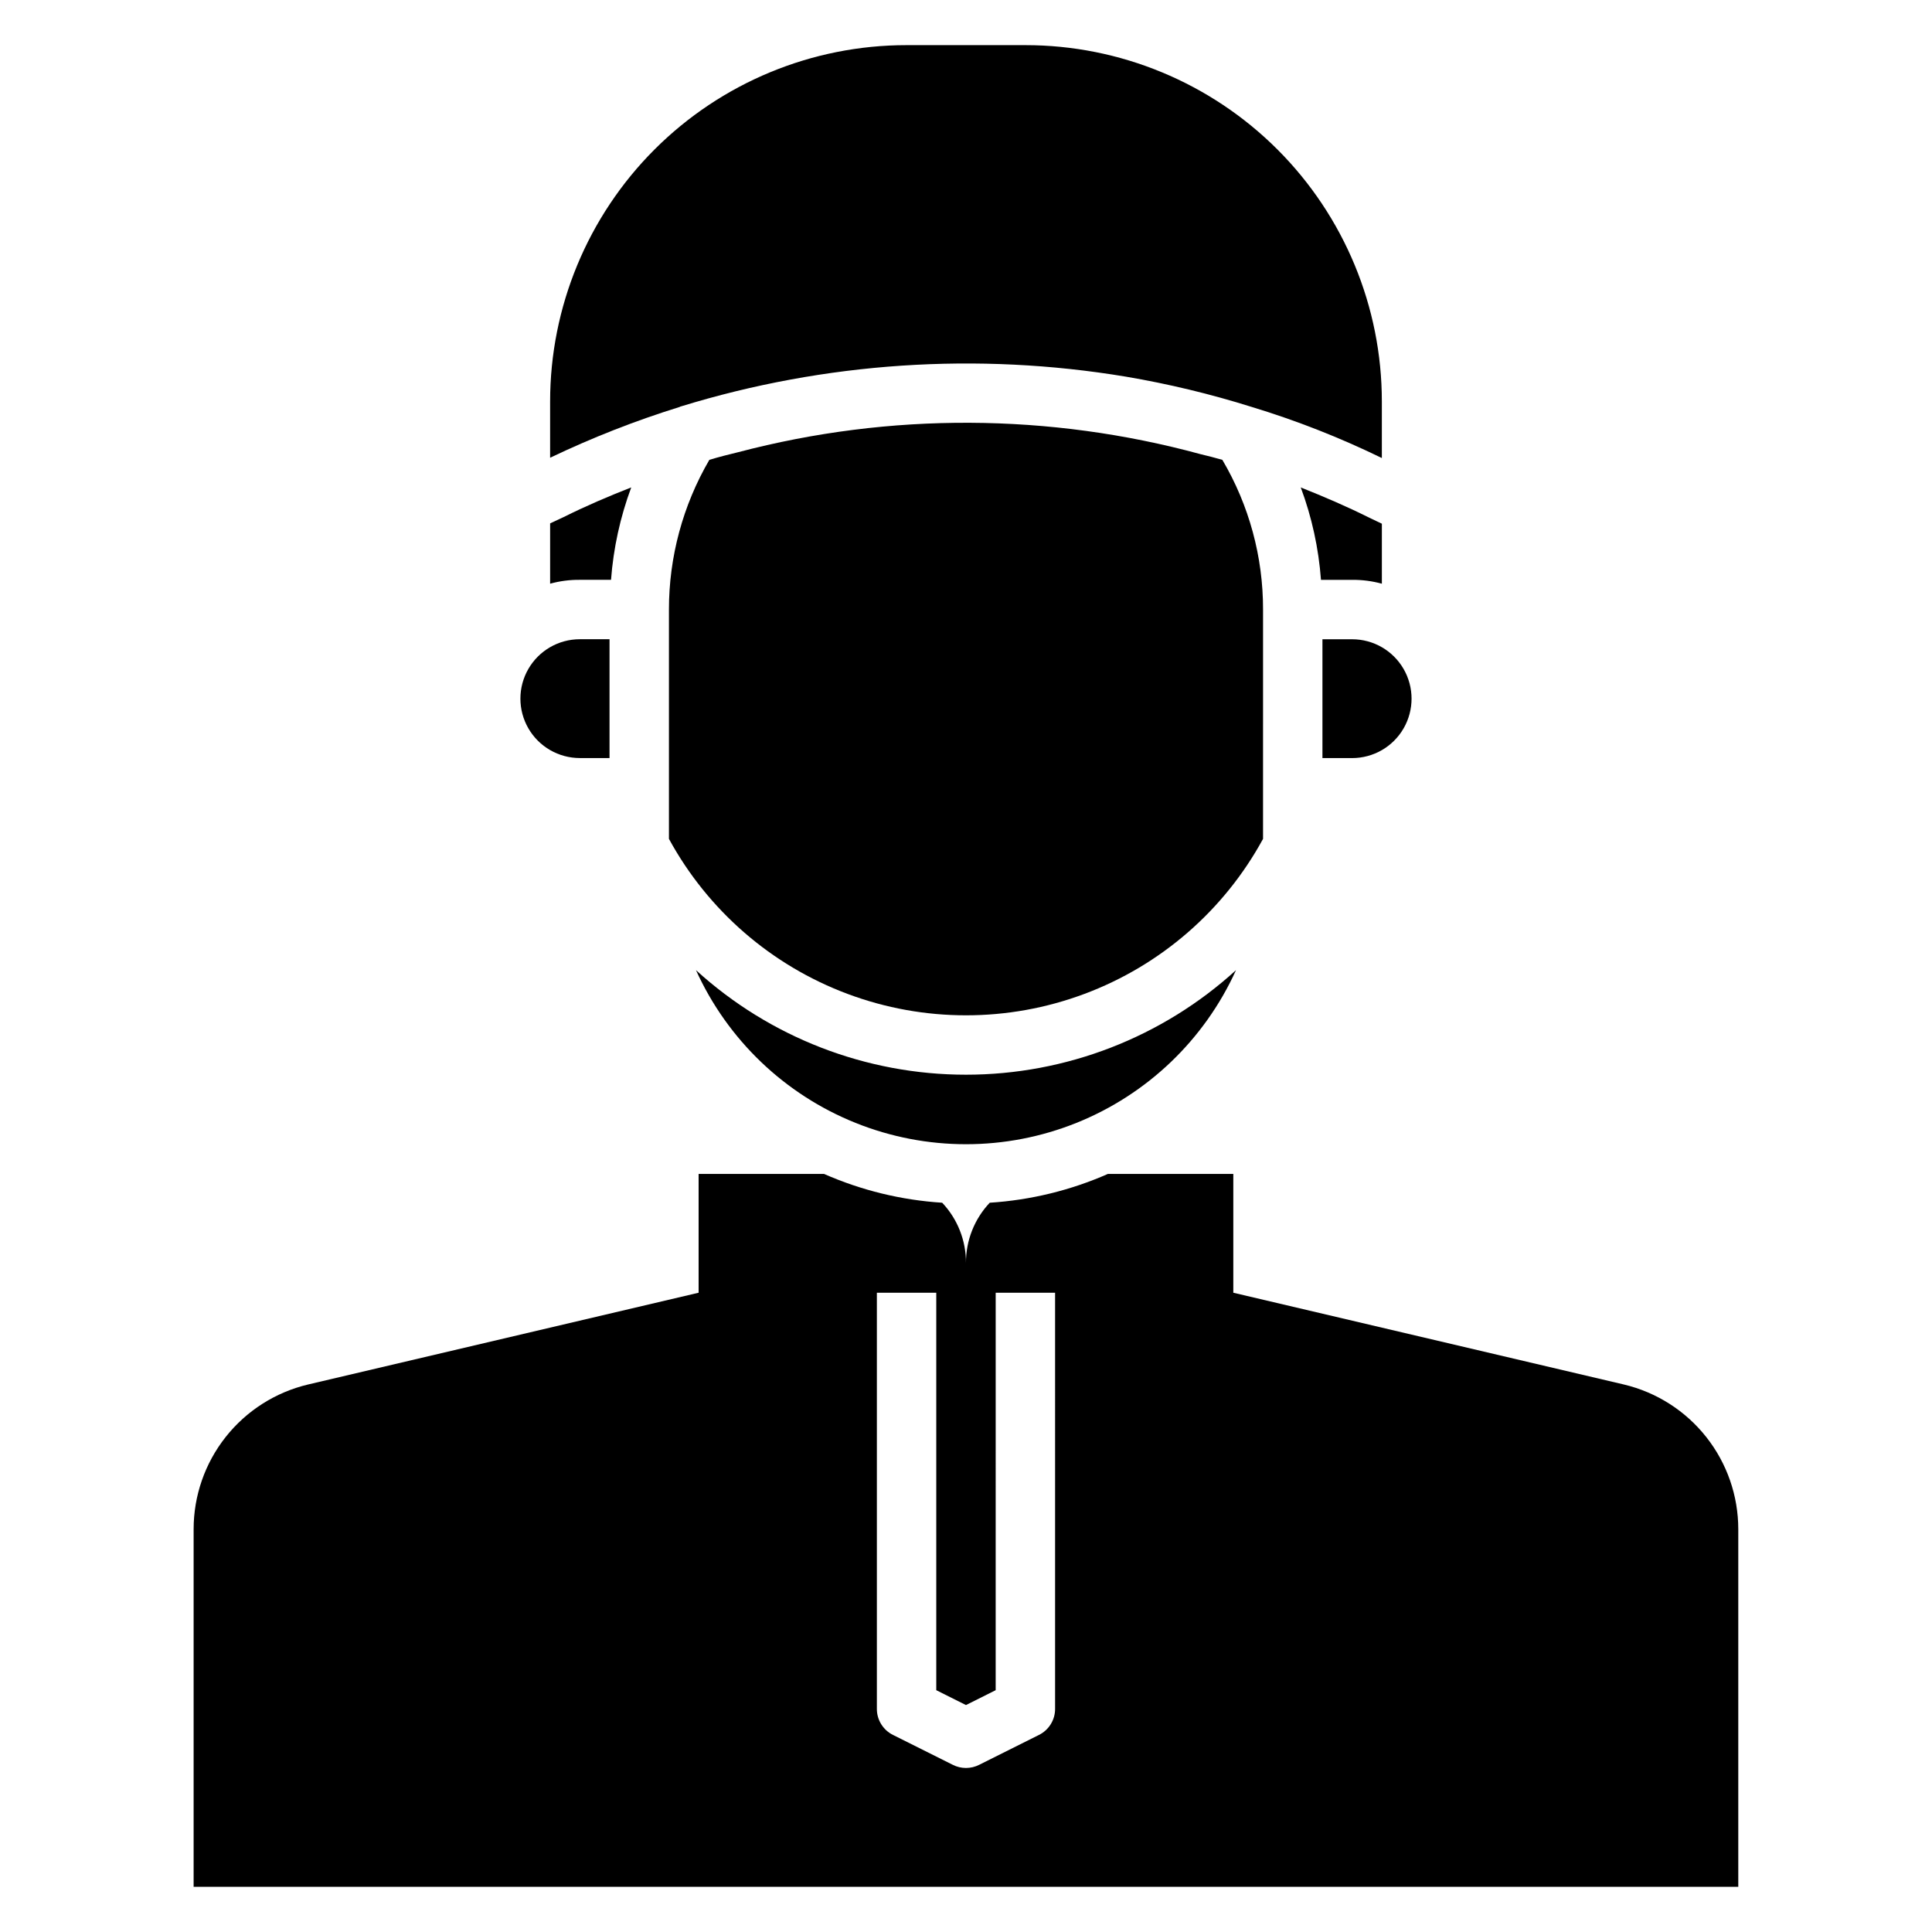 <?xml version="1.0" encoding="UTF-8"?>
<!-- Uploaded to: ICON Repo, www.svgrepo.com, Generator: ICON Repo Mixer Tools -->
<svg fill="#000000" width="800px" height="800px" version="1.1" viewBox="144 144 512 512" xmlns="http://www.w3.org/2000/svg">
 <g>
  <path d="m574.36 510.91-103.52-24.324v-31.488h-33.223c-9.914 4.363-20.52 6.945-31.328 7.637-4.074 4.32-6.332 10.043-6.297 15.98 0.031-5.938-2.223-11.66-6.301-15.98-10.809-0.691-21.414-3.273-31.328-7.637h-33.223v31.488l-103.52 24.324c-8.629 2.051-16.312 6.949-21.812 13.906-5.5 6.957-8.492 15.562-8.496 24.434v94.777h409.35v-94.777c-0.004-8.871-2.996-17.477-8.496-24.434-5.5-6.957-13.184-11.855-21.812-13.906zm-150.75 85.887c0.035 2.977-1.652 5.703-4.328 7.004l-15.742 7.871h-0.004c-2.223 1.145-4.859 1.145-7.082 0l-15.742-7.871h-0.004c-2.676-1.301-4.363-4.027-4.328-7.004v-110.21h15.742v105.33l7.871 3.938 7.871-3.938 0.004-105.33h15.742z"/>
  <path d="m305.93 297.66c0.625-8.371 2.43-16.613 5.352-24.484-6.062 2.363-12.121 4.961-17.949 7.871l-3.543 1.656v15.98c2.566-0.703 5.215-1.051 7.875-1.023z"/>
  <path d="m324.5 251.69c38.145-11.723 78.484-14.418 117.85-7.875 11.293 1.914 22.445 4.598 33.375 8.031 11.836 3.594 23.363 8.121 34.48 13.539v-14.957c0.008-25.055-9.945-49.086-27.66-66.805-17.719-17.715-41.75-27.668-66.805-27.66h-31.488c-25.055-0.008-49.086 9.945-66.805 27.66-17.715 17.719-27.664 41.75-27.66 66.805v14.879c11.102-5.312 22.57-9.812 34.324-13.461 0.156-0.078 0.234-0.156 0.391-0.156z"/>
  <path d="m510.21 298.69v-15.902l-3.305-1.574c-5.984-2.992-12.043-5.59-18.184-8.031h-0.004c2.934 7.867 4.734 16.109 5.356 24.484h8.266c2.656-0.027 5.309 0.32 7.871 1.023z"/>
  <path d="m494.46 313.41v31.488h7.875c5.625 0 10.82-3 13.633-7.871 2.812-4.871 2.812-10.875 0-15.746s-8.008-7.871-13.633-7.871z"/>
  <path d="m328.44 401.1c8.355 18.434 23.504 32.934 42.289 40.477 18.785 7.539 39.754 7.539 58.535 0 18.785-7.543 33.934-22.043 42.289-40.477-19.566 17.828-45.086 27.707-71.555 27.707-26.473 0-51.992-9.879-71.559-27.707z"/>
  <path d="m478.72 305.54c0.027-13.953-3.695-27.656-10.785-39.676-1.891-0.551-3.777-1.023-5.746-1.496-40.074-10.918-82.316-11.105-122.49-0.551-2.598 0.629-5.117 1.258-7.715 2.047-7.019 12.043-10.715 25.734-10.707 39.676v60.773-0.004c10.328 18.957 27.145 33.551 47.367 41.098 20.219 7.551 42.488 7.551 62.707 0 20.223-7.547 37.043-22.141 47.367-41.098z"/>
  <path d="m297.66 344.89h7.871v-31.488h-7.871c-5.625 0-10.824 3-13.637 7.871s-2.812 10.875 0 15.746c2.812 4.871 8.012 7.871 13.637 7.871z"/>
 </g>
</svg>